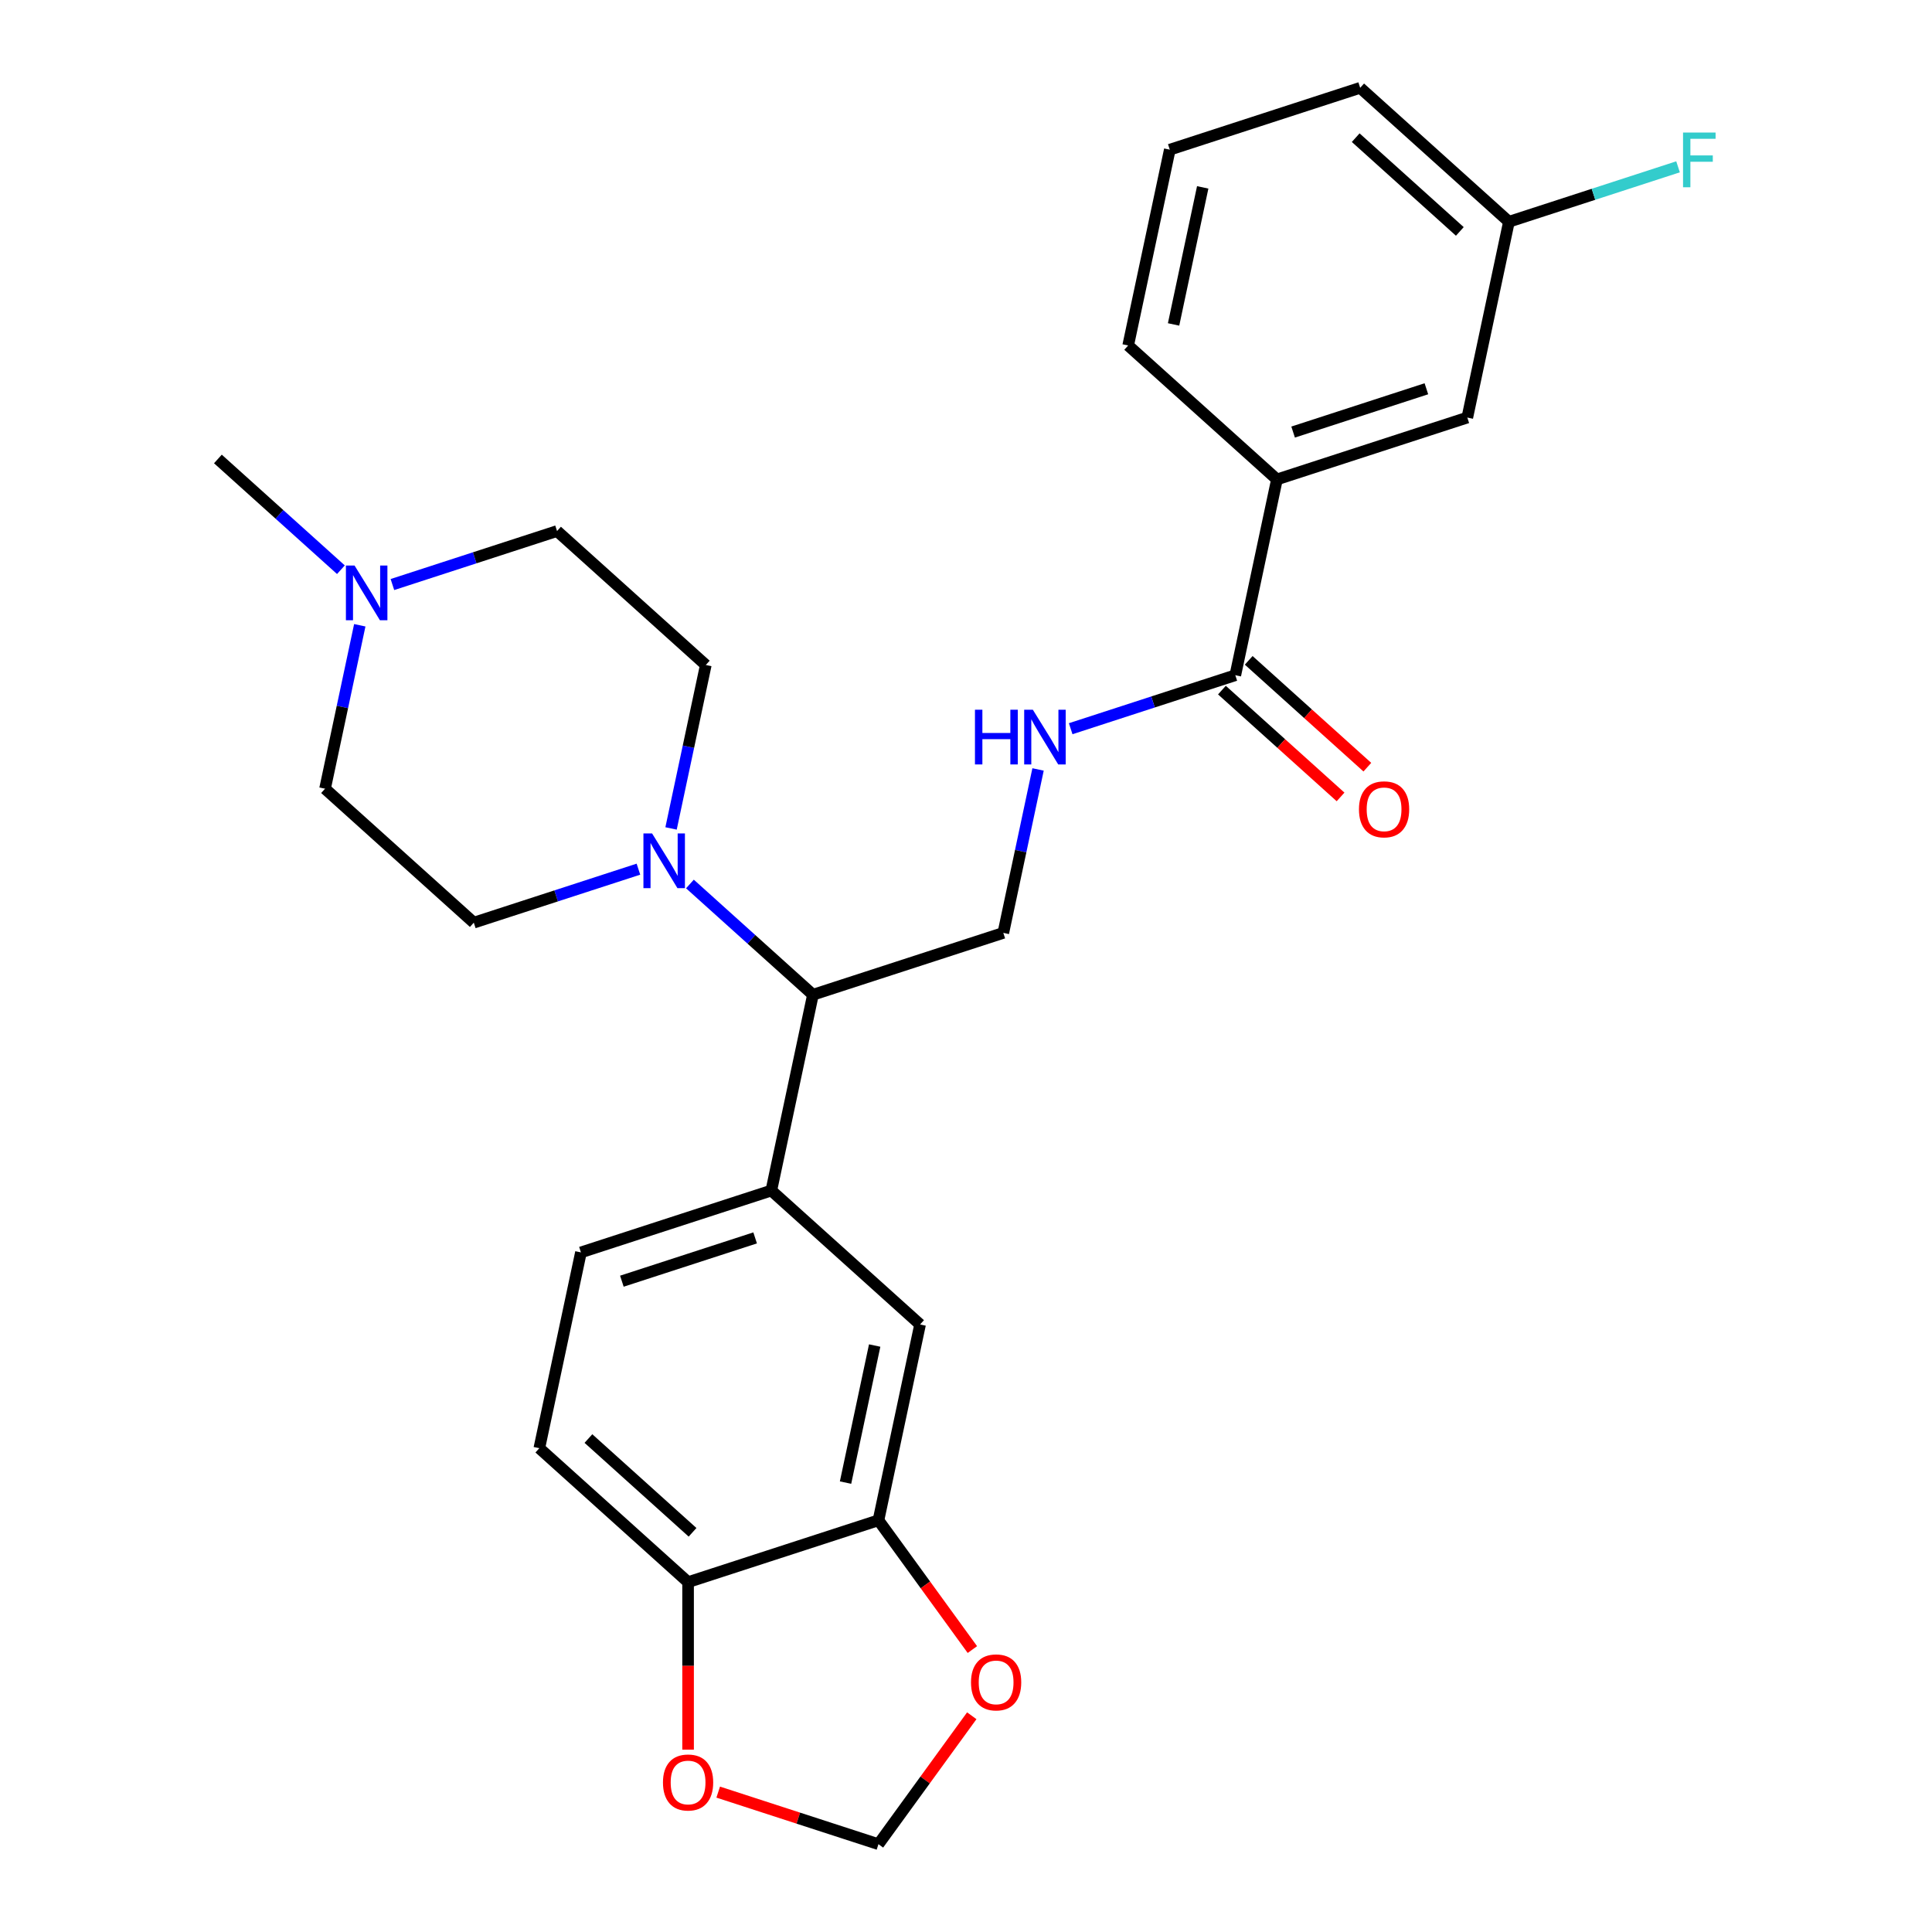 <?xml version='1.0' encoding='iso-8859-1'?>
<svg version='1.1' baseProfile='full'
              xmlns='http://www.w3.org/2000/svg'
                      xmlns:rdkit='http://www.rdkit.org/xml'
                      xmlns:xlink='http://www.w3.org/1999/xlink'
                  xml:space='preserve'
width='1000px' height='1000px' viewBox='0 0 1000 1000'>
<!-- END OF HEADER -->
<rect style='opacity:1.0;fill:#FFFFFF;stroke:none' width='1000' height='1000' x='0' y='0'> </rect>
<path class='bond-2' d='M 357.108,457.55 L 388.942,486.213' style='fill:none;fill-rule:evenodd;stroke:#0000FF;stroke-width:6px;stroke-linecap:butt;stroke-linejoin:miter;stroke-opacity:1' />
<path class='bond-2' d='M 388.942,486.213 L 420.776,514.877' style='fill:none;fill-rule:evenodd;stroke:#000000;stroke-width:6px;stroke-linecap:butt;stroke-linejoin:miter;stroke-opacity:1' />
<path class='bond-13' d='M 330.448,449.879 L 287.843,463.722' style='fill:none;fill-rule:evenodd;stroke:#0000FF;stroke-width:6px;stroke-linecap:butt;stroke-linejoin:miter;stroke-opacity:1' />
<path class='bond-13' d='M 287.843,463.722 L 245.238,477.565' style='fill:none;fill-rule:evenodd;stroke:#000000;stroke-width:6px;stroke-linecap:butt;stroke-linejoin:miter;stroke-opacity:1' />
<path class='bond-14' d='M 347.338,428.797 L 356.329,386.499' style='fill:none;fill-rule:evenodd;stroke:#0000FF;stroke-width:6px;stroke-linecap:butt;stroke-linejoin:miter;stroke-opacity:1' />
<path class='bond-14' d='M 356.329,386.499 L 365.32,344.201' style='fill:none;fill-rule:evenodd;stroke:#000000;stroke-width:6px;stroke-linecap:butt;stroke-linejoin:miter;stroke-opacity:1' />
<path class='bond-0' d='M 639.398,349.495 L 596.793,363.338' style='fill:none;fill-rule:evenodd;stroke:#000000;stroke-width:6px;stroke-linecap:butt;stroke-linejoin:miter;stroke-opacity:1' />
<path class='bond-0' d='M 596.793,363.338 L 554.188,377.181' style='fill:none;fill-rule:evenodd;stroke:#0000FF;stroke-width:6px;stroke-linecap:butt;stroke-linejoin:miter;stroke-opacity:1' />
<path class='bond-8' d='M 639.398,349.495 L 660.94,248.148' style='fill:none;fill-rule:evenodd;stroke:#000000;stroke-width:6px;stroke-linecap:butt;stroke-linejoin:miter;stroke-opacity:1' />
<path class='bond-16' d='M 632.465,357.195 L 663.168,384.84' style='fill:none;fill-rule:evenodd;stroke:#000000;stroke-width:6px;stroke-linecap:butt;stroke-linejoin:miter;stroke-opacity:1' />
<path class='bond-16' d='M 663.168,384.84 L 693.872,412.486' style='fill:none;fill-rule:evenodd;stroke:#FF0000;stroke-width:6px;stroke-linecap:butt;stroke-linejoin:miter;stroke-opacity:1' />
<path class='bond-16' d='M 646.331,341.795 L 677.034,369.441' style='fill:none;fill-rule:evenodd;stroke:#000000;stroke-width:6px;stroke-linecap:butt;stroke-linejoin:miter;stroke-opacity:1' />
<path class='bond-16' d='M 677.034,369.441 L 707.738,397.087' style='fill:none;fill-rule:evenodd;stroke:#FF0000;stroke-width:6px;stroke-linecap:butt;stroke-linejoin:miter;stroke-opacity:1' />
<path class='bond-1' d='M 399.234,616.223 L 420.776,514.877' style='fill:none;fill-rule:evenodd;stroke:#000000;stroke-width:6px;stroke-linecap:butt;stroke-linejoin:miter;stroke-opacity:1' />
<path class='bond-5' d='M 399.234,616.223 L 476.232,685.553' style='fill:none;fill-rule:evenodd;stroke:#000000;stroke-width:6px;stroke-linecap:butt;stroke-linejoin:miter;stroke-opacity:1' />
<path class='bond-15' d='M 399.234,616.223 L 300.694,648.241' style='fill:none;fill-rule:evenodd;stroke:#000000;stroke-width:6px;stroke-linecap:butt;stroke-linejoin:miter;stroke-opacity:1' />
<path class='bond-15' d='M 390.857,640.734 L 321.879,663.146' style='fill:none;fill-rule:evenodd;stroke:#000000;stroke-width:6px;stroke-linecap:butt;stroke-linejoin:miter;stroke-opacity:1' />
<path class='bond-7' d='M 420.776,514.877 L 519.316,482.859' style='fill:none;fill-rule:evenodd;stroke:#000000;stroke-width:6px;stroke-linecap:butt;stroke-linejoin:miter;stroke-opacity:1' />
<path class='bond-3' d='M 454.69,786.899 L 476.232,685.553' style='fill:none;fill-rule:evenodd;stroke:#000000;stroke-width:6px;stroke-linecap:butt;stroke-linejoin:miter;stroke-opacity:1' />
<path class='bond-3' d='M 437.652,767.389 L 452.731,696.446' style='fill:none;fill-rule:evenodd;stroke:#000000;stroke-width:6px;stroke-linecap:butt;stroke-linejoin:miter;stroke-opacity:1' />
<path class='bond-10' d='M 454.69,786.899 L 478.998,820.356' style='fill:none;fill-rule:evenodd;stroke:#000000;stroke-width:6px;stroke-linecap:butt;stroke-linejoin:miter;stroke-opacity:1' />
<path class='bond-10' d='M 478.998,820.356 L 503.305,853.812' style='fill:none;fill-rule:evenodd;stroke:#FF0000;stroke-width:6px;stroke-linecap:butt;stroke-linejoin:miter;stroke-opacity:1' />
<path class='bond-28' d='M 454.69,786.899 L 356.15,818.917' style='fill:none;fill-rule:evenodd;stroke:#000000;stroke-width:6px;stroke-linecap:butt;stroke-linejoin:miter;stroke-opacity:1' />
<path class='bond-4' d='M 537.297,398.263 L 528.307,440.561' style='fill:none;fill-rule:evenodd;stroke:#0000FF;stroke-width:6px;stroke-linecap:butt;stroke-linejoin:miter;stroke-opacity:1' />
<path class='bond-4' d='M 528.307,440.561 L 519.316,482.859' style='fill:none;fill-rule:evenodd;stroke:#000000;stroke-width:6px;stroke-linecap:butt;stroke-linejoin:miter;stroke-opacity:1' />
<path class='bond-6' d='M 203.113,302.558 L 245.717,288.715' style='fill:none;fill-rule:evenodd;stroke:#0000FF;stroke-width:6px;stroke-linecap:butt;stroke-linejoin:miter;stroke-opacity:1' />
<path class='bond-6' d='M 245.717,288.715 L 288.322,274.871' style='fill:none;fill-rule:evenodd;stroke:#000000;stroke-width:6px;stroke-linecap:butt;stroke-linejoin:miter;stroke-opacity:1' />
<path class='bond-23' d='M 176.452,294.886 L 144.618,266.223' style='fill:none;fill-rule:evenodd;stroke:#0000FF;stroke-width:6px;stroke-linecap:butt;stroke-linejoin:miter;stroke-opacity:1' />
<path class='bond-23' d='M 144.618,266.223 L 112.784,237.56' style='fill:none;fill-rule:evenodd;stroke:#000000;stroke-width:6px;stroke-linecap:butt;stroke-linejoin:miter;stroke-opacity:1' />
<path class='bond-27' d='M 186.222,323.639 L 177.231,365.938' style='fill:none;fill-rule:evenodd;stroke:#0000FF;stroke-width:6px;stroke-linecap:butt;stroke-linejoin:miter;stroke-opacity:1' />
<path class='bond-27' d='M 177.231,365.938 L 168.24,408.236' style='fill:none;fill-rule:evenodd;stroke:#000000;stroke-width:6px;stroke-linecap:butt;stroke-linejoin:miter;stroke-opacity:1' />
<path class='bond-17' d='M 660.94,248.148 L 759.479,216.131' style='fill:none;fill-rule:evenodd;stroke:#000000;stroke-width:6px;stroke-linecap:butt;stroke-linejoin:miter;stroke-opacity:1' />
<path class='bond-17' d='M 669.317,223.637 L 738.295,201.225' style='fill:none;fill-rule:evenodd;stroke:#000000;stroke-width:6px;stroke-linecap:butt;stroke-linejoin:miter;stroke-opacity:1' />
<path class='bond-24' d='M 660.94,248.148 L 583.942,178.819' style='fill:none;fill-rule:evenodd;stroke:#000000;stroke-width:6px;stroke-linecap:butt;stroke-linejoin:miter;stroke-opacity:1' />
<path class='bond-9' d='M 356.15,818.917 L 279.152,749.588' style='fill:none;fill-rule:evenodd;stroke:#000000;stroke-width:6px;stroke-linecap:butt;stroke-linejoin:miter;stroke-opacity:1' />
<path class='bond-9' d='M 358.466,793.118 L 304.568,744.588' style='fill:none;fill-rule:evenodd;stroke:#000000;stroke-width:6px;stroke-linecap:butt;stroke-linejoin:miter;stroke-opacity:1' />
<path class='bond-11' d='M 356.15,818.917 L 356.15,862.267' style='fill:none;fill-rule:evenodd;stroke:#000000;stroke-width:6px;stroke-linecap:butt;stroke-linejoin:miter;stroke-opacity:1' />
<path class='bond-11' d='M 356.15,862.267 L 356.15,905.618' style='fill:none;fill-rule:evenodd;stroke:#FF0000;stroke-width:6px;stroke-linecap:butt;stroke-linejoin:miter;stroke-opacity:1' />
<path class='bond-12' d='M 502.985,888.073 L 478.838,921.309' style='fill:none;fill-rule:evenodd;stroke:#FF0000;stroke-width:6px;stroke-linecap:butt;stroke-linejoin:miter;stroke-opacity:1' />
<path class='bond-12' d='M 478.838,921.309 L 454.69,954.545' style='fill:none;fill-rule:evenodd;stroke:#000000;stroke-width:6px;stroke-linecap:butt;stroke-linejoin:miter;stroke-opacity:1' />
<path class='bond-29' d='M 371.741,927.594 L 413.215,941.069' style='fill:none;fill-rule:evenodd;stroke:#FF0000;stroke-width:6px;stroke-linecap:butt;stroke-linejoin:miter;stroke-opacity:1' />
<path class='bond-29' d='M 413.215,941.069 L 454.69,954.545' style='fill:none;fill-rule:evenodd;stroke:#000000;stroke-width:6px;stroke-linecap:butt;stroke-linejoin:miter;stroke-opacity:1' />
<path class='bond-20' d='M 245.238,477.565 L 168.24,408.236' style='fill:none;fill-rule:evenodd;stroke:#000000;stroke-width:6px;stroke-linecap:butt;stroke-linejoin:miter;stroke-opacity:1' />
<path class='bond-19' d='M 365.32,344.201 L 288.322,274.871' style='fill:none;fill-rule:evenodd;stroke:#000000;stroke-width:6px;stroke-linecap:butt;stroke-linejoin:miter;stroke-opacity:1' />
<path class='bond-18' d='M 300.694,648.241 L 279.152,749.588' style='fill:none;fill-rule:evenodd;stroke:#000000;stroke-width:6px;stroke-linecap:butt;stroke-linejoin:miter;stroke-opacity:1' />
<path class='bond-21' d='M 759.479,216.131 L 781.021,114.784' style='fill:none;fill-rule:evenodd;stroke:#000000;stroke-width:6px;stroke-linecap:butt;stroke-linejoin:miter;stroke-opacity:1' />
<path class='bond-22' d='M 781.021,114.784 L 824.786,100.564' style='fill:none;fill-rule:evenodd;stroke:#000000;stroke-width:6px;stroke-linecap:butt;stroke-linejoin:miter;stroke-opacity:1' />
<path class='bond-22' d='M 824.786,100.564 L 868.551,86.344' style='fill:none;fill-rule:evenodd;stroke:#33CCCC;stroke-width:6px;stroke-linecap:butt;stroke-linejoin:miter;stroke-opacity:1' />
<path class='bond-30' d='M 781.021,114.784 L 704.023,45.455' style='fill:none;fill-rule:evenodd;stroke:#000000;stroke-width:6px;stroke-linecap:butt;stroke-linejoin:miter;stroke-opacity:1' />
<path class='bond-30' d='M 755.606,119.784 L 701.707,71.254' style='fill:none;fill-rule:evenodd;stroke:#000000;stroke-width:6px;stroke-linecap:butt;stroke-linejoin:miter;stroke-opacity:1' />
<path class='bond-25' d='M 583.942,178.819 L 605.484,77.472' style='fill:none;fill-rule:evenodd;stroke:#000000;stroke-width:6px;stroke-linecap:butt;stroke-linejoin:miter;stroke-opacity:1' />
<path class='bond-25' d='M 607.442,167.925 L 622.522,96.983' style='fill:none;fill-rule:evenodd;stroke:#000000;stroke-width:6px;stroke-linecap:butt;stroke-linejoin:miter;stroke-opacity:1' />
<path class='bond-26' d='M 605.484,77.472 L 704.023,45.455' style='fill:none;fill-rule:evenodd;stroke:#000000;stroke-width:6px;stroke-linecap:butt;stroke-linejoin:miter;stroke-opacity:1' />
<path  class='atom-0' d='M 337.518 431.387
L 346.798 446.387
Q 347.718 447.867, 349.198 450.547
Q 350.678 453.227, 350.758 453.387
L 350.758 431.387
L 354.518 431.387
L 354.518 459.707
L 350.638 459.707
L 340.678 443.307
Q 339.518 441.387, 338.278 439.187
Q 337.078 436.987, 336.718 436.307
L 336.718 459.707
L 333.038 459.707
L 333.038 431.387
L 337.518 431.387
' fill='#0000FF'/>
<path  class='atom-5' d='M 504.638 367.352
L 508.478 367.352
L 508.478 379.392
L 522.958 379.392
L 522.958 367.352
L 526.798 367.352
L 526.798 395.672
L 522.958 395.672
L 522.958 382.592
L 508.478 382.592
L 508.478 395.672
L 504.638 395.672
L 504.638 367.352
' fill='#0000FF'/>
<path  class='atom-5' d='M 534.598 367.352
L 543.878 382.352
Q 544.798 383.832, 546.278 386.512
Q 547.758 389.192, 547.838 389.352
L 547.838 367.352
L 551.598 367.352
L 551.598 395.672
L 547.718 395.672
L 537.758 379.272
Q 536.598 377.352, 535.358 375.152
Q 534.158 372.952, 533.798 372.272
L 533.798 395.672
L 530.118 395.672
L 530.118 367.352
L 534.598 367.352
' fill='#0000FF'/>
<path  class='atom-7' d='M 183.522 292.729
L 192.802 307.729
Q 193.722 309.209, 195.202 311.889
Q 196.682 314.569, 196.762 314.729
L 196.762 292.729
L 200.522 292.729
L 200.522 321.049
L 196.642 321.049
L 186.682 304.649
Q 185.522 302.729, 184.282 300.529
Q 183.082 298.329, 182.722 297.649
L 182.722 321.049
L 179.042 321.049
L 179.042 292.729
L 183.522 292.729
' fill='#0000FF'/>
<path  class='atom-11' d='M 502.591 870.802
Q 502.591 864.002, 505.951 860.202
Q 509.311 856.402, 515.591 856.402
Q 521.871 856.402, 525.231 860.202
Q 528.591 864.002, 528.591 870.802
Q 528.591 877.682, 525.191 881.602
Q 521.791 885.482, 515.591 885.482
Q 509.351 885.482, 505.951 881.602
Q 502.591 877.722, 502.591 870.802
M 515.591 882.282
Q 519.911 882.282, 522.231 879.402
Q 524.591 876.482, 524.591 870.802
Q 524.591 865.242, 522.231 862.442
Q 519.911 859.602, 515.591 859.602
Q 511.271 859.602, 508.911 862.402
Q 506.591 865.202, 506.591 870.802
Q 506.591 876.522, 508.911 879.402
Q 511.271 882.282, 515.591 882.282
' fill='#FF0000'/>
<path  class='atom-12' d='M 343.15 922.608
Q 343.15 915.808, 346.51 912.008
Q 349.87 908.208, 356.15 908.208
Q 362.43 908.208, 365.79 912.008
Q 369.15 915.808, 369.15 922.608
Q 369.15 929.488, 365.75 933.408
Q 362.35 937.288, 356.15 937.288
Q 349.91 937.288, 346.51 933.408
Q 343.15 929.528, 343.15 922.608
M 356.15 934.088
Q 360.47 934.088, 362.79 931.208
Q 365.15 928.288, 365.15 922.608
Q 365.15 917.048, 362.79 914.248
Q 360.47 911.408, 356.15 911.408
Q 351.83 911.408, 349.47 914.208
Q 347.15 917.008, 347.15 922.608
Q 347.15 928.328, 349.47 931.208
Q 351.83 934.088, 356.15 934.088
' fill='#FF0000'/>
<path  class='atom-17' d='M 703.396 418.904
Q 703.396 412.104, 706.756 408.304
Q 710.116 404.504, 716.396 404.504
Q 722.676 404.504, 726.036 408.304
Q 729.396 412.104, 729.396 418.904
Q 729.396 425.784, 725.996 429.704
Q 722.596 433.584, 716.396 433.584
Q 710.156 433.584, 706.756 429.704
Q 703.396 425.824, 703.396 418.904
M 716.396 430.384
Q 720.716 430.384, 723.036 427.504
Q 725.396 424.584, 725.396 418.904
Q 725.396 413.344, 723.036 410.544
Q 720.716 407.704, 716.396 407.704
Q 712.076 407.704, 709.716 410.504
Q 707.396 413.304, 707.396 418.904
Q 707.396 424.624, 709.716 427.504
Q 712.076 430.384, 716.396 430.384
' fill='#FF0000'/>
<path  class='atom-23' d='M 871.141 68.606
L 887.981 68.606
L 887.981 71.846
L 874.941 71.846
L 874.941 80.446
L 886.541 80.446
L 886.541 83.726
L 874.941 83.726
L 874.941 96.926
L 871.141 96.926
L 871.141 68.606
' fill='#33CCCC'/>
</svg>
